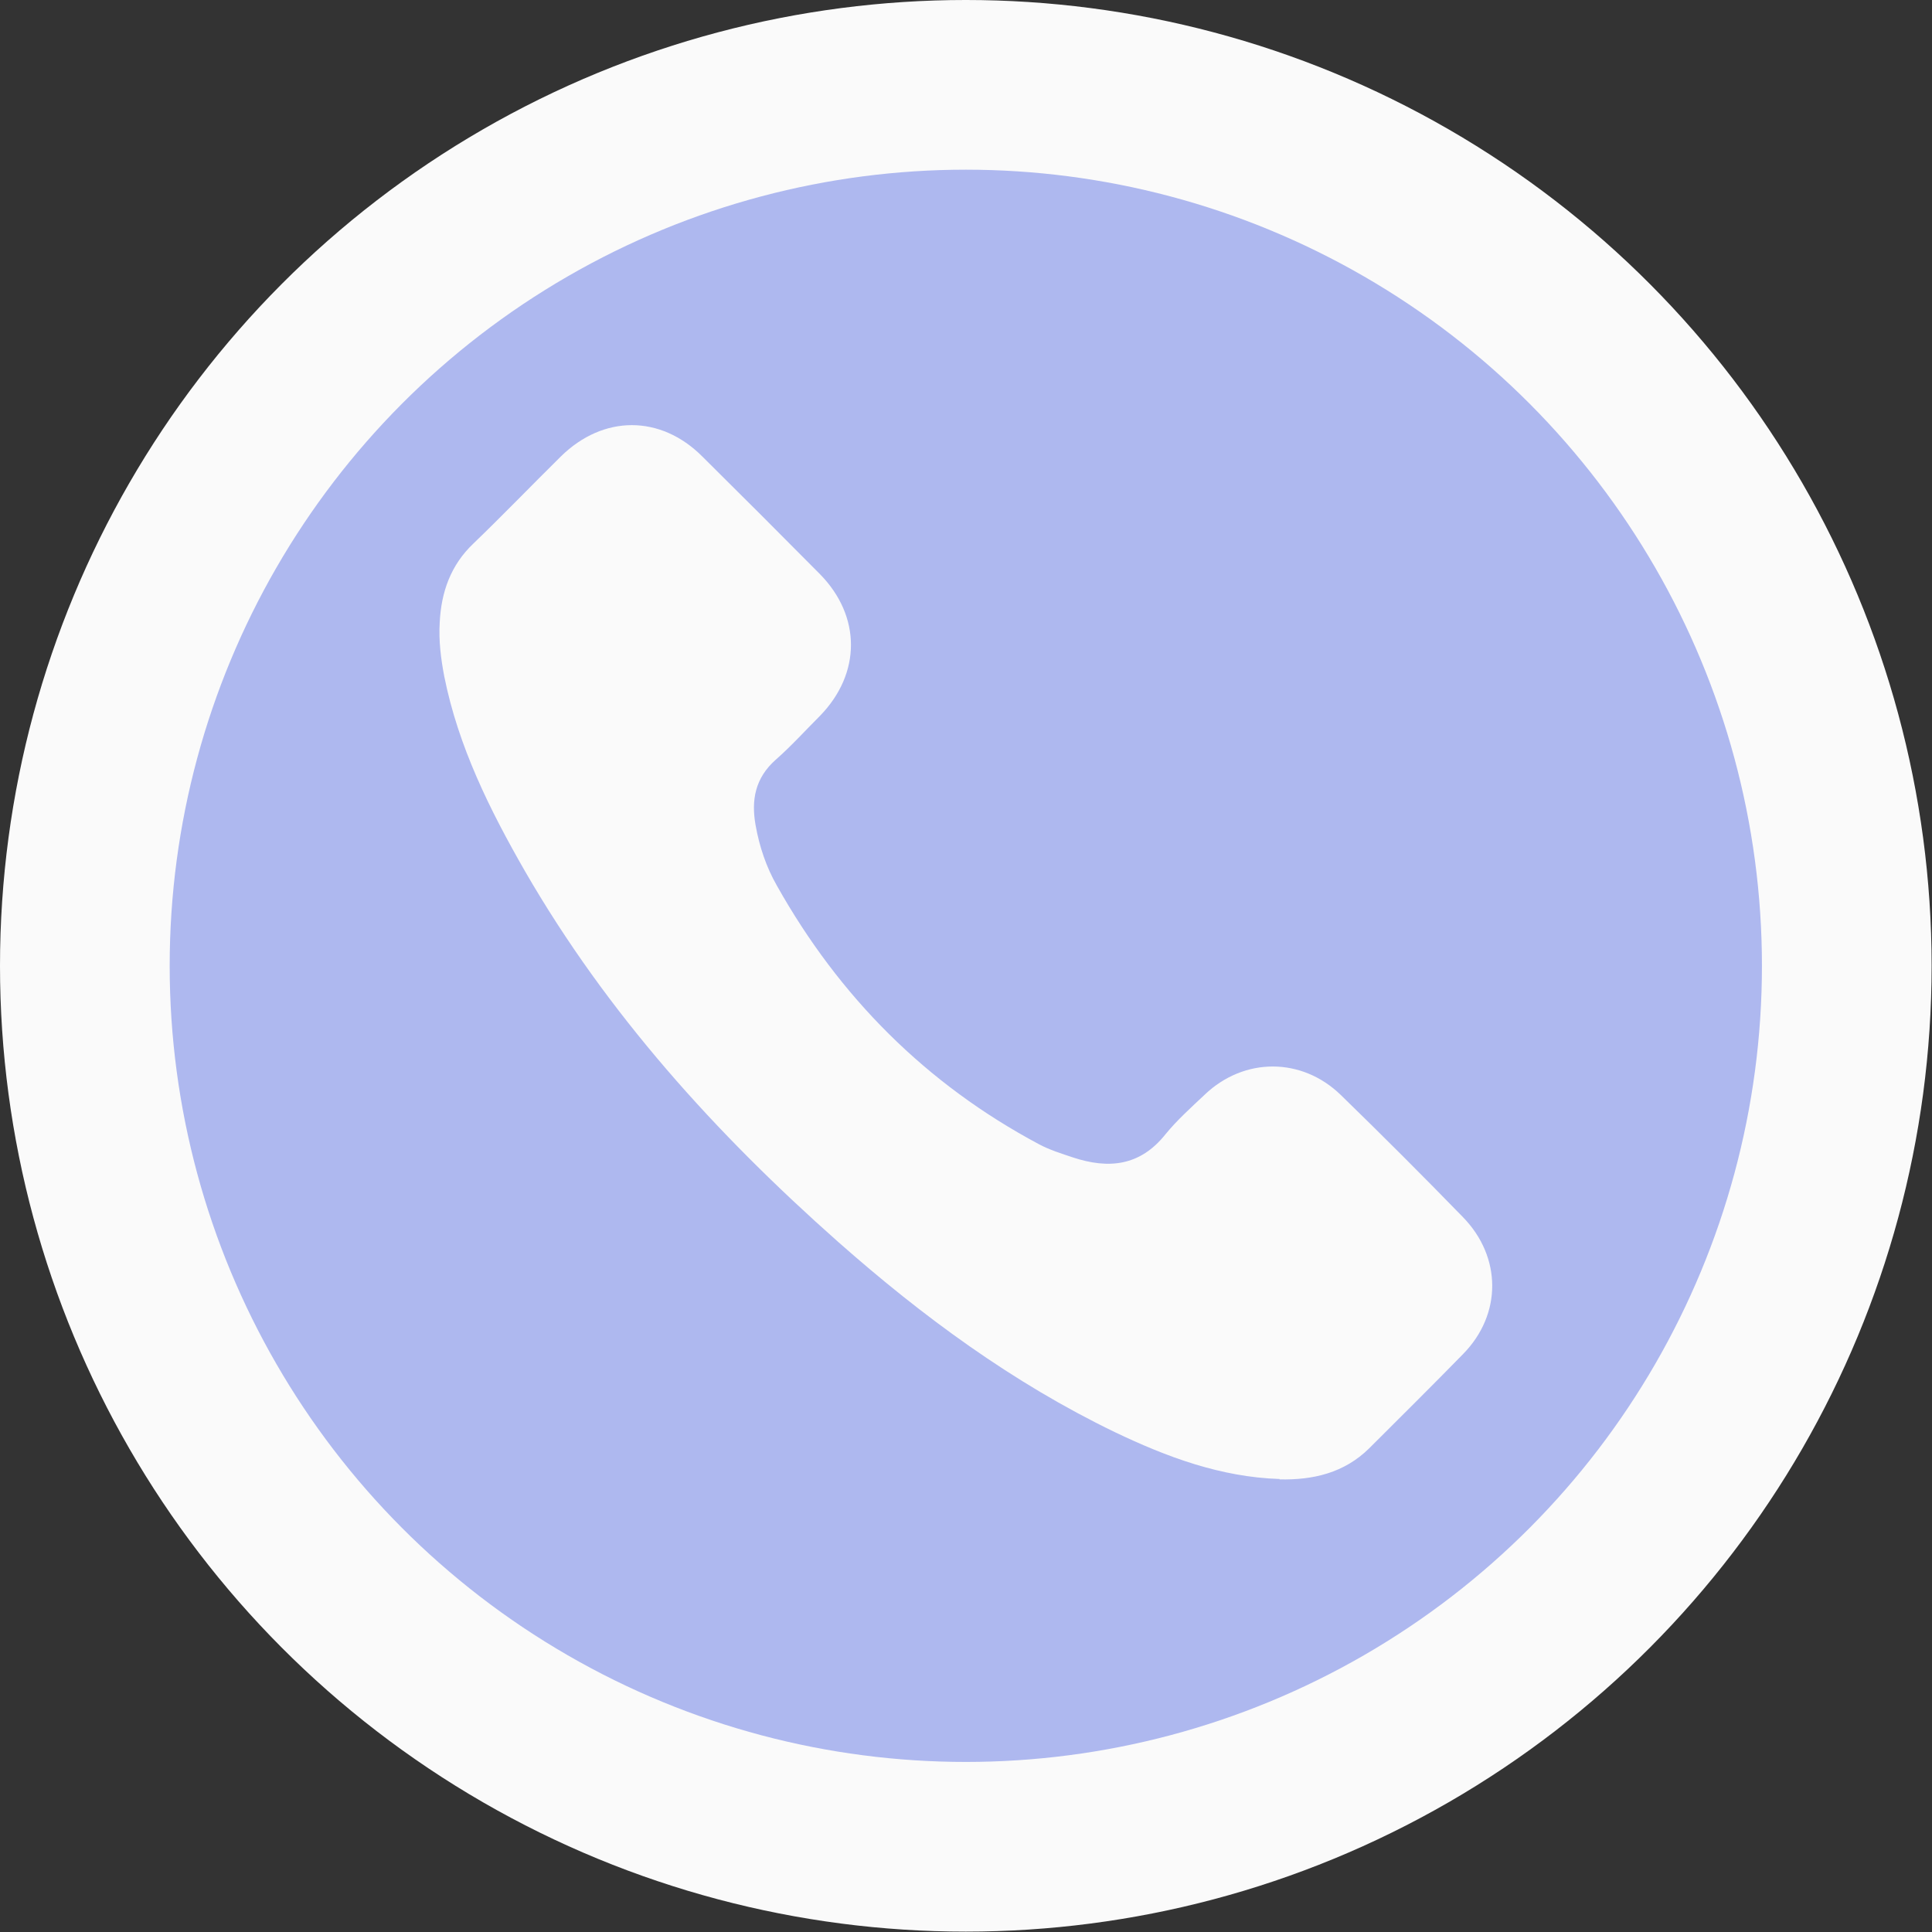 <?xml version="1.0" encoding="UTF-8"?>
<svg xmlns="http://www.w3.org/2000/svg" version="1.1" viewBox="0 0 510.1 510.1">
  <rect x="0" y="0" width="510.1" height="510.1" fill="#333333" stroke="none"/>
  <defs>
    <style>
      .cls-1 {
        fill: #aeb8ef;
      }

      .cls-2 {
        fill: #fafafa;
      }
    </style>
  </defs>
  <!-- Generator: Adobe Illustrator 28.7.1, SVG Export Plug-In . SVG Version: 1.2.0 Build 142)  -->
  <g>
    <g id="Livello_1">
      <circle class="cls-2" cx="255" cy="255" r="255"/>
      <circle class="cls-1" cx="255" cy="255" r="210.2"/>
      <path class="cls-2" d="M337.9,390.5c-15.6-.5-29.8-5.8-43.6-12.4-26.9-13-50.7-30.5-73-50.2-32.3-28.6-61-60.3-82.7-97.9-9.3-16.2-17.6-32.9-21.3-51.4-.9-4.7-1.5-9.5-1.2-14.3.4-8,2.9-15.1,8.9-20.8,7.8-7.5,15.4-15.4,23.1-23,11.2-11,26.3-11,37.3,0,10.4,10.3,20.8,20.7,31.1,31.1,10.9,11.1,10.9,26.2,0,37.4-3.9,3.9-7.6,8-11.7,11.6-5.4,4.8-6.5,10.6-5.3,17.3,1,5.6,2.8,11,5.6,15.9,16.5,29.4,39.4,52.4,69.2,68.3,2.8,1.5,6,2.5,9,3.5,9.4,3.1,17.7,2.3,24.4-6.1,3.1-3.8,6.8-7.1,10.4-10.5,10.4-9.9,25.6-9.9,35.9.1,10.9,10.6,21.7,21.4,32.3,32.3,10.2,10.5,10.3,25.6,0,36.1-8.2,8.4-16.5,16.6-24.8,24.9-6.6,6.5-14.8,8.4-23.7,8.2Z"/>
    </g>
  </g>
</svg>